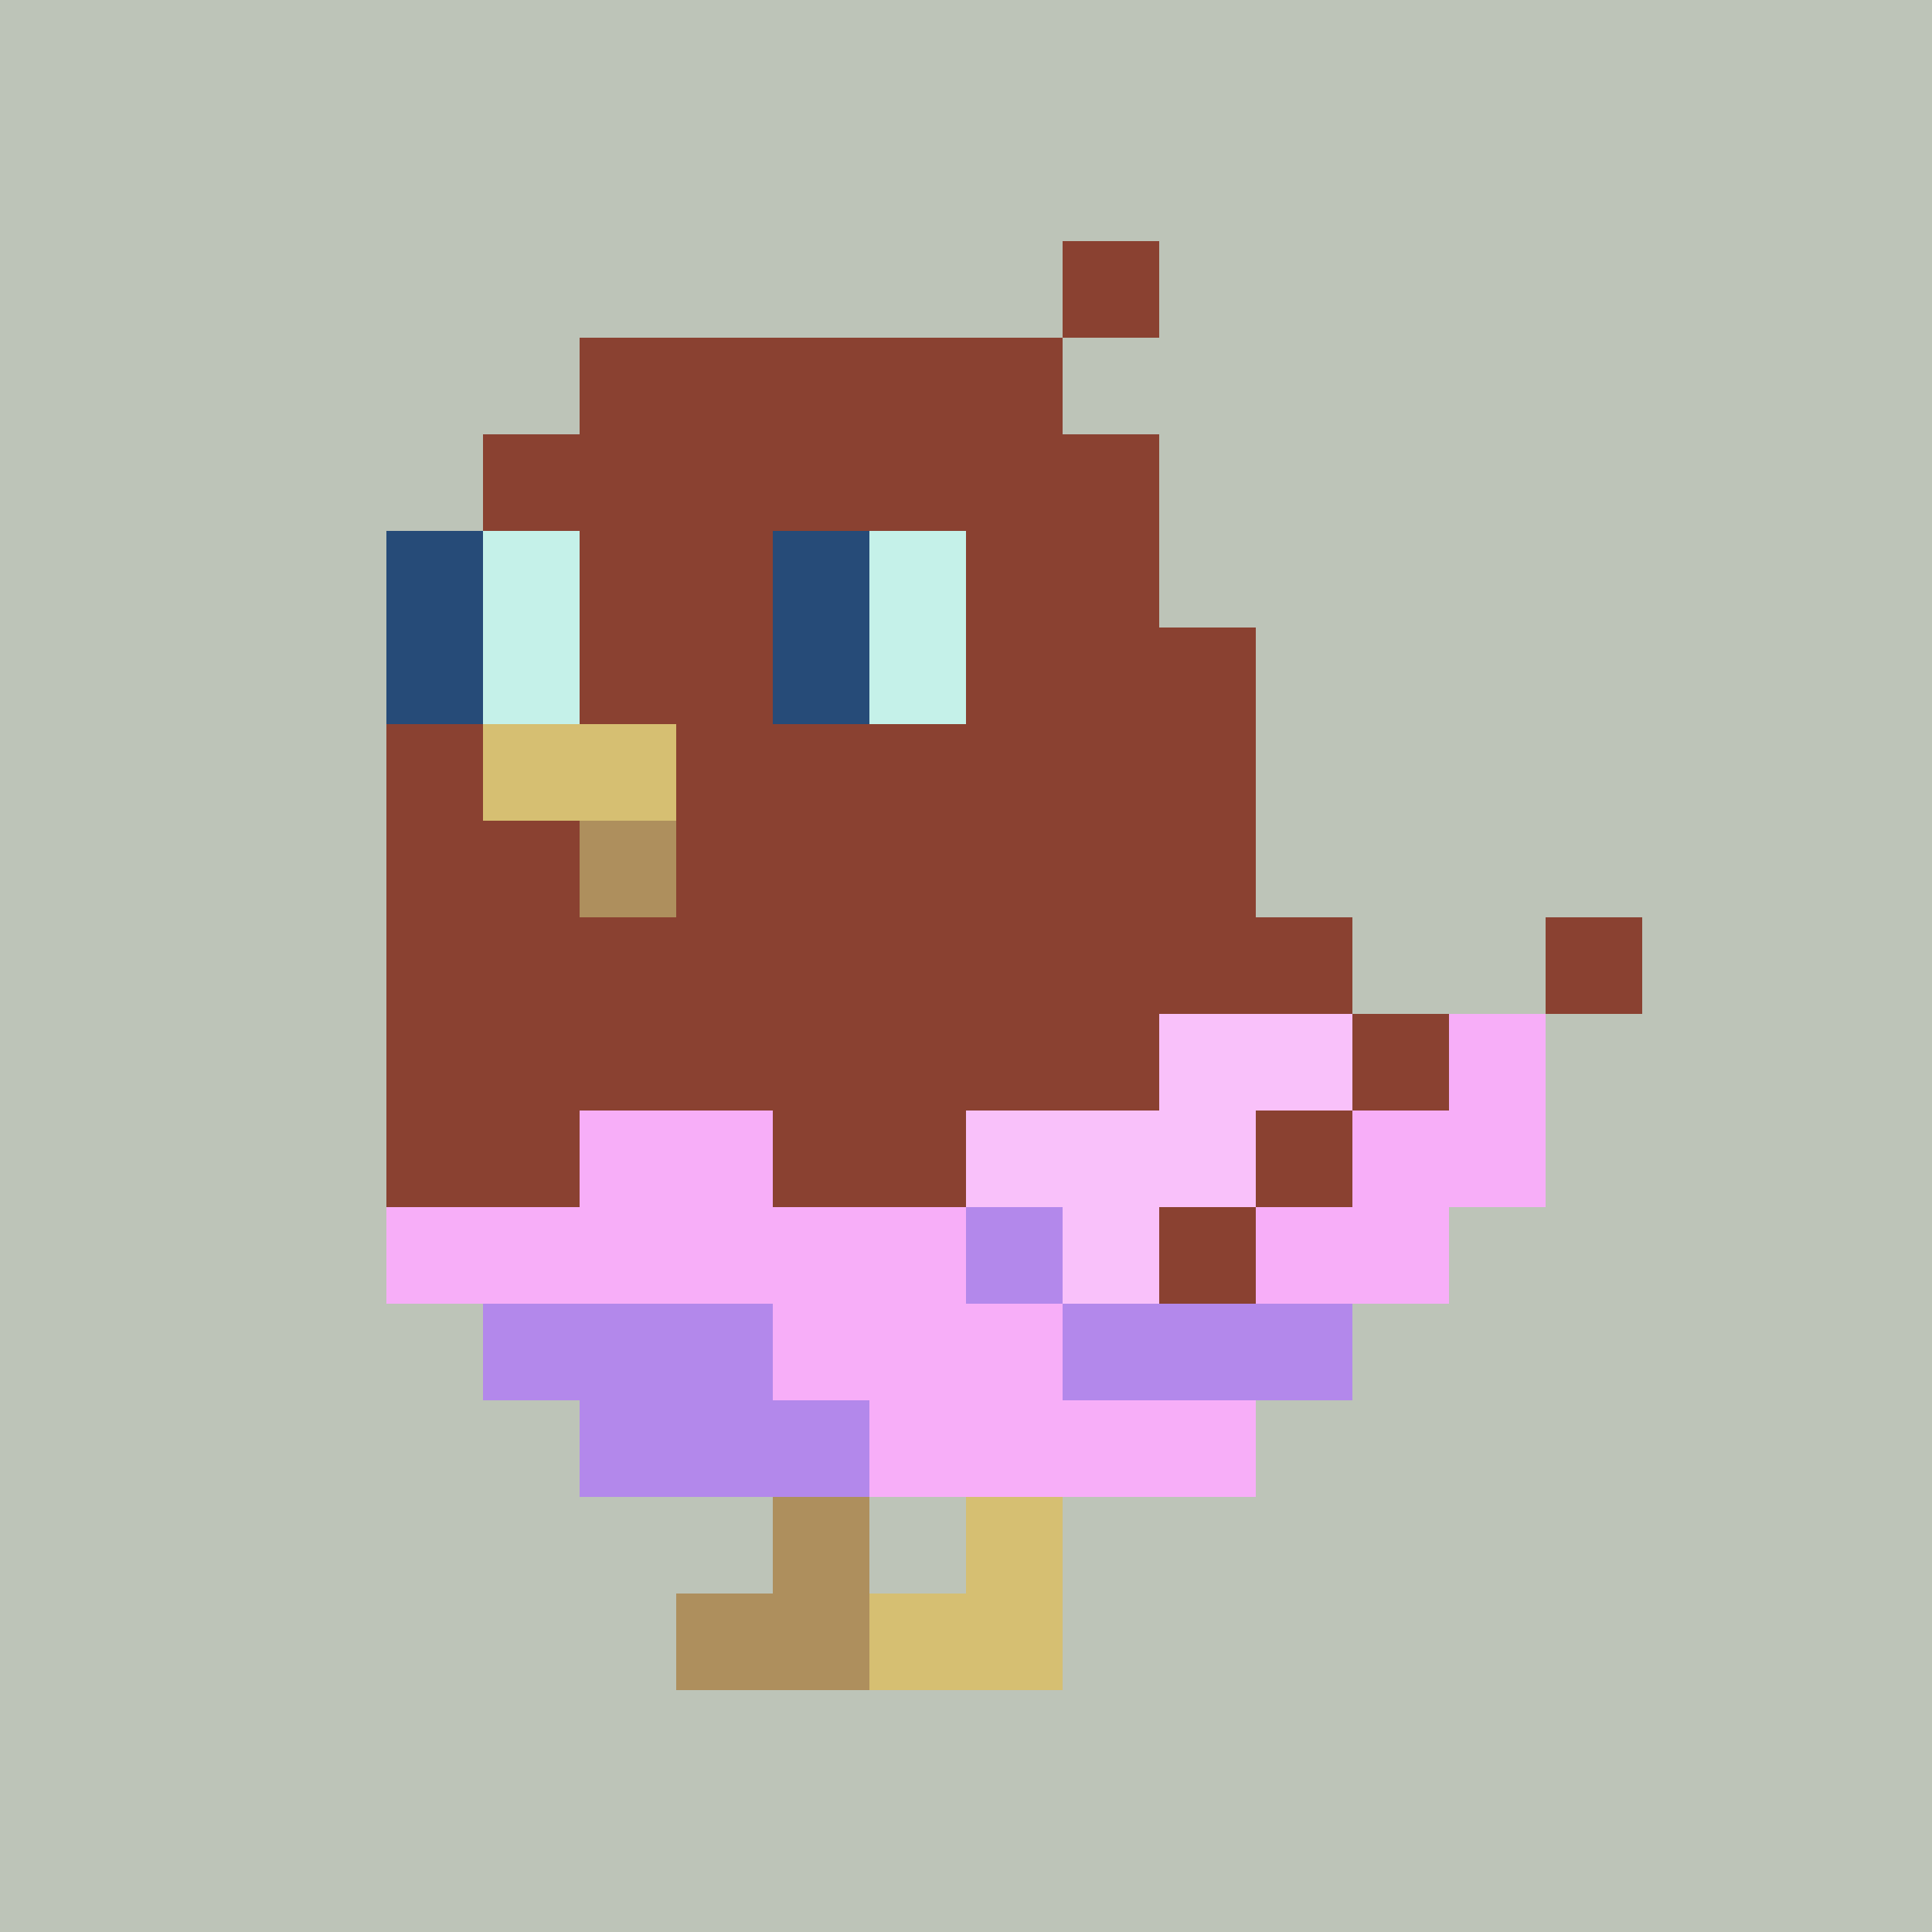 <svg width="200" height="200" viewBox="0 0 200 200" xmlns="http://www.w3.org/2000/svg" shape-rendering="crispEdges"><rect width="100%" height="100%" fill="#BDC4B8" /><g transform="translate(40, 25)"><rect width="10" height="10" x="70" y="0" fill="#8A4131" /><rect width="50" height="10" x="20" y="10" fill="#8A4131" /><rect width="70" height="10" x="10" y="20" fill="#8A4131" /><rect width="10" height="10" x="0" y="30" fill="#264B78" /><rect width="10" height="10" x="10" y="30" fill="#C5F1E9" /><rect width="20" height="10" x="20" y="30" fill="#8A4131" /><rect width="10" height="10" x="40" y="30" fill="#264B78" /><rect width="10" height="10" x="50" y="30" fill="#C5F1E9" /><rect width="20" height="10" x="60" y="30" fill="#8A4131" /><rect width="10" height="10" x="0" y="40" fill="#264B78" /><rect width="10" height="10" x="10" y="40" fill="#C5F1E9" /><rect width="20" height="10" x="20" y="40" fill="#8A4131" /><rect width="10" height="10" x="40" y="40" fill="#264B78" /><rect width="10" height="10" x="50" y="40" fill="#C5F1E9" /><rect width="30" height="10" x="60" y="40" fill="#8A4131" /><rect width="10" height="10" x="0" y="50" fill="#8A4131" /><rect width="20" height="10" x="10" y="50" fill="#D6BF72" /><rect width="60" height="10" x="30" y="50" fill="#8A4131" /><rect width="20" height="10" x="0" y="60" fill="#8A4131" /><rect width="10" height="10" x="20" y="60" fill="#AE8F5D" /><rect width="60" height="10" x="30" y="60" fill="#8A4131" /><rect width="100" height="10" x="0" y="70" fill="#8A4131" /><rect width="10" height="10" x="120" y="70" fill="#8A4131" /><rect width="80" height="10" x="0" y="80" fill="#8A4131" /><rect width="20" height="10" x="80" y="80" fill="#F9C1FA" /><rect width="10" height="10" x="100" y="80" fill="#8A4131" /><rect width="10" height="10" x="110" y="80" fill="#F7AEF8" /><rect width="20" height="10" x="0" y="90" fill="#8A4131" /><rect width="20" height="10" x="20" y="90" fill="#F7AEF8" /><rect width="20" height="10" x="40" y="90" fill="#8A4131" /><rect width="30" height="10" x="60" y="90" fill="#F9C1FA" /><rect width="10" height="10" x="90" y="90" fill="#8A4131" /><rect width="20" height="10" x="100" y="90" fill="#F7AEF8" /><rect width="60" height="10" x="0" y="100" fill="#F7AEF8" /><rect width="10" height="10" x="60" y="100" fill="#B388EB" /><rect width="10" height="10" x="70" y="100" fill="#F9C1FA" /><rect width="10" height="10" x="80" y="100" fill="#8A4131" /><rect width="20" height="10" x="90" y="100" fill="#F7AEF8" /><rect width="30" height="10" x="10" y="110" fill="#B388EB" /><rect width="30" height="10" x="40" y="110" fill="#F7AEF8" /><rect width="30" height="10" x="70" y="110" fill="#B388EB" /><rect width="30" height="10" x="20" y="120" fill="#B388EB" /><rect width="40" height="10" x="50" y="120" fill="#F7AEF8" /><rect width="10" height="10" x="40" y="130" fill="#AE8F5D" /><rect width="10" height="10" x="60" y="130" fill="#D6BF72" /><rect width="20" height="10" x="30" y="140" fill="#AE8F5D" /><rect width="20" height="10" x="50" y="140" fill="#D6BF72" /></g></svg>